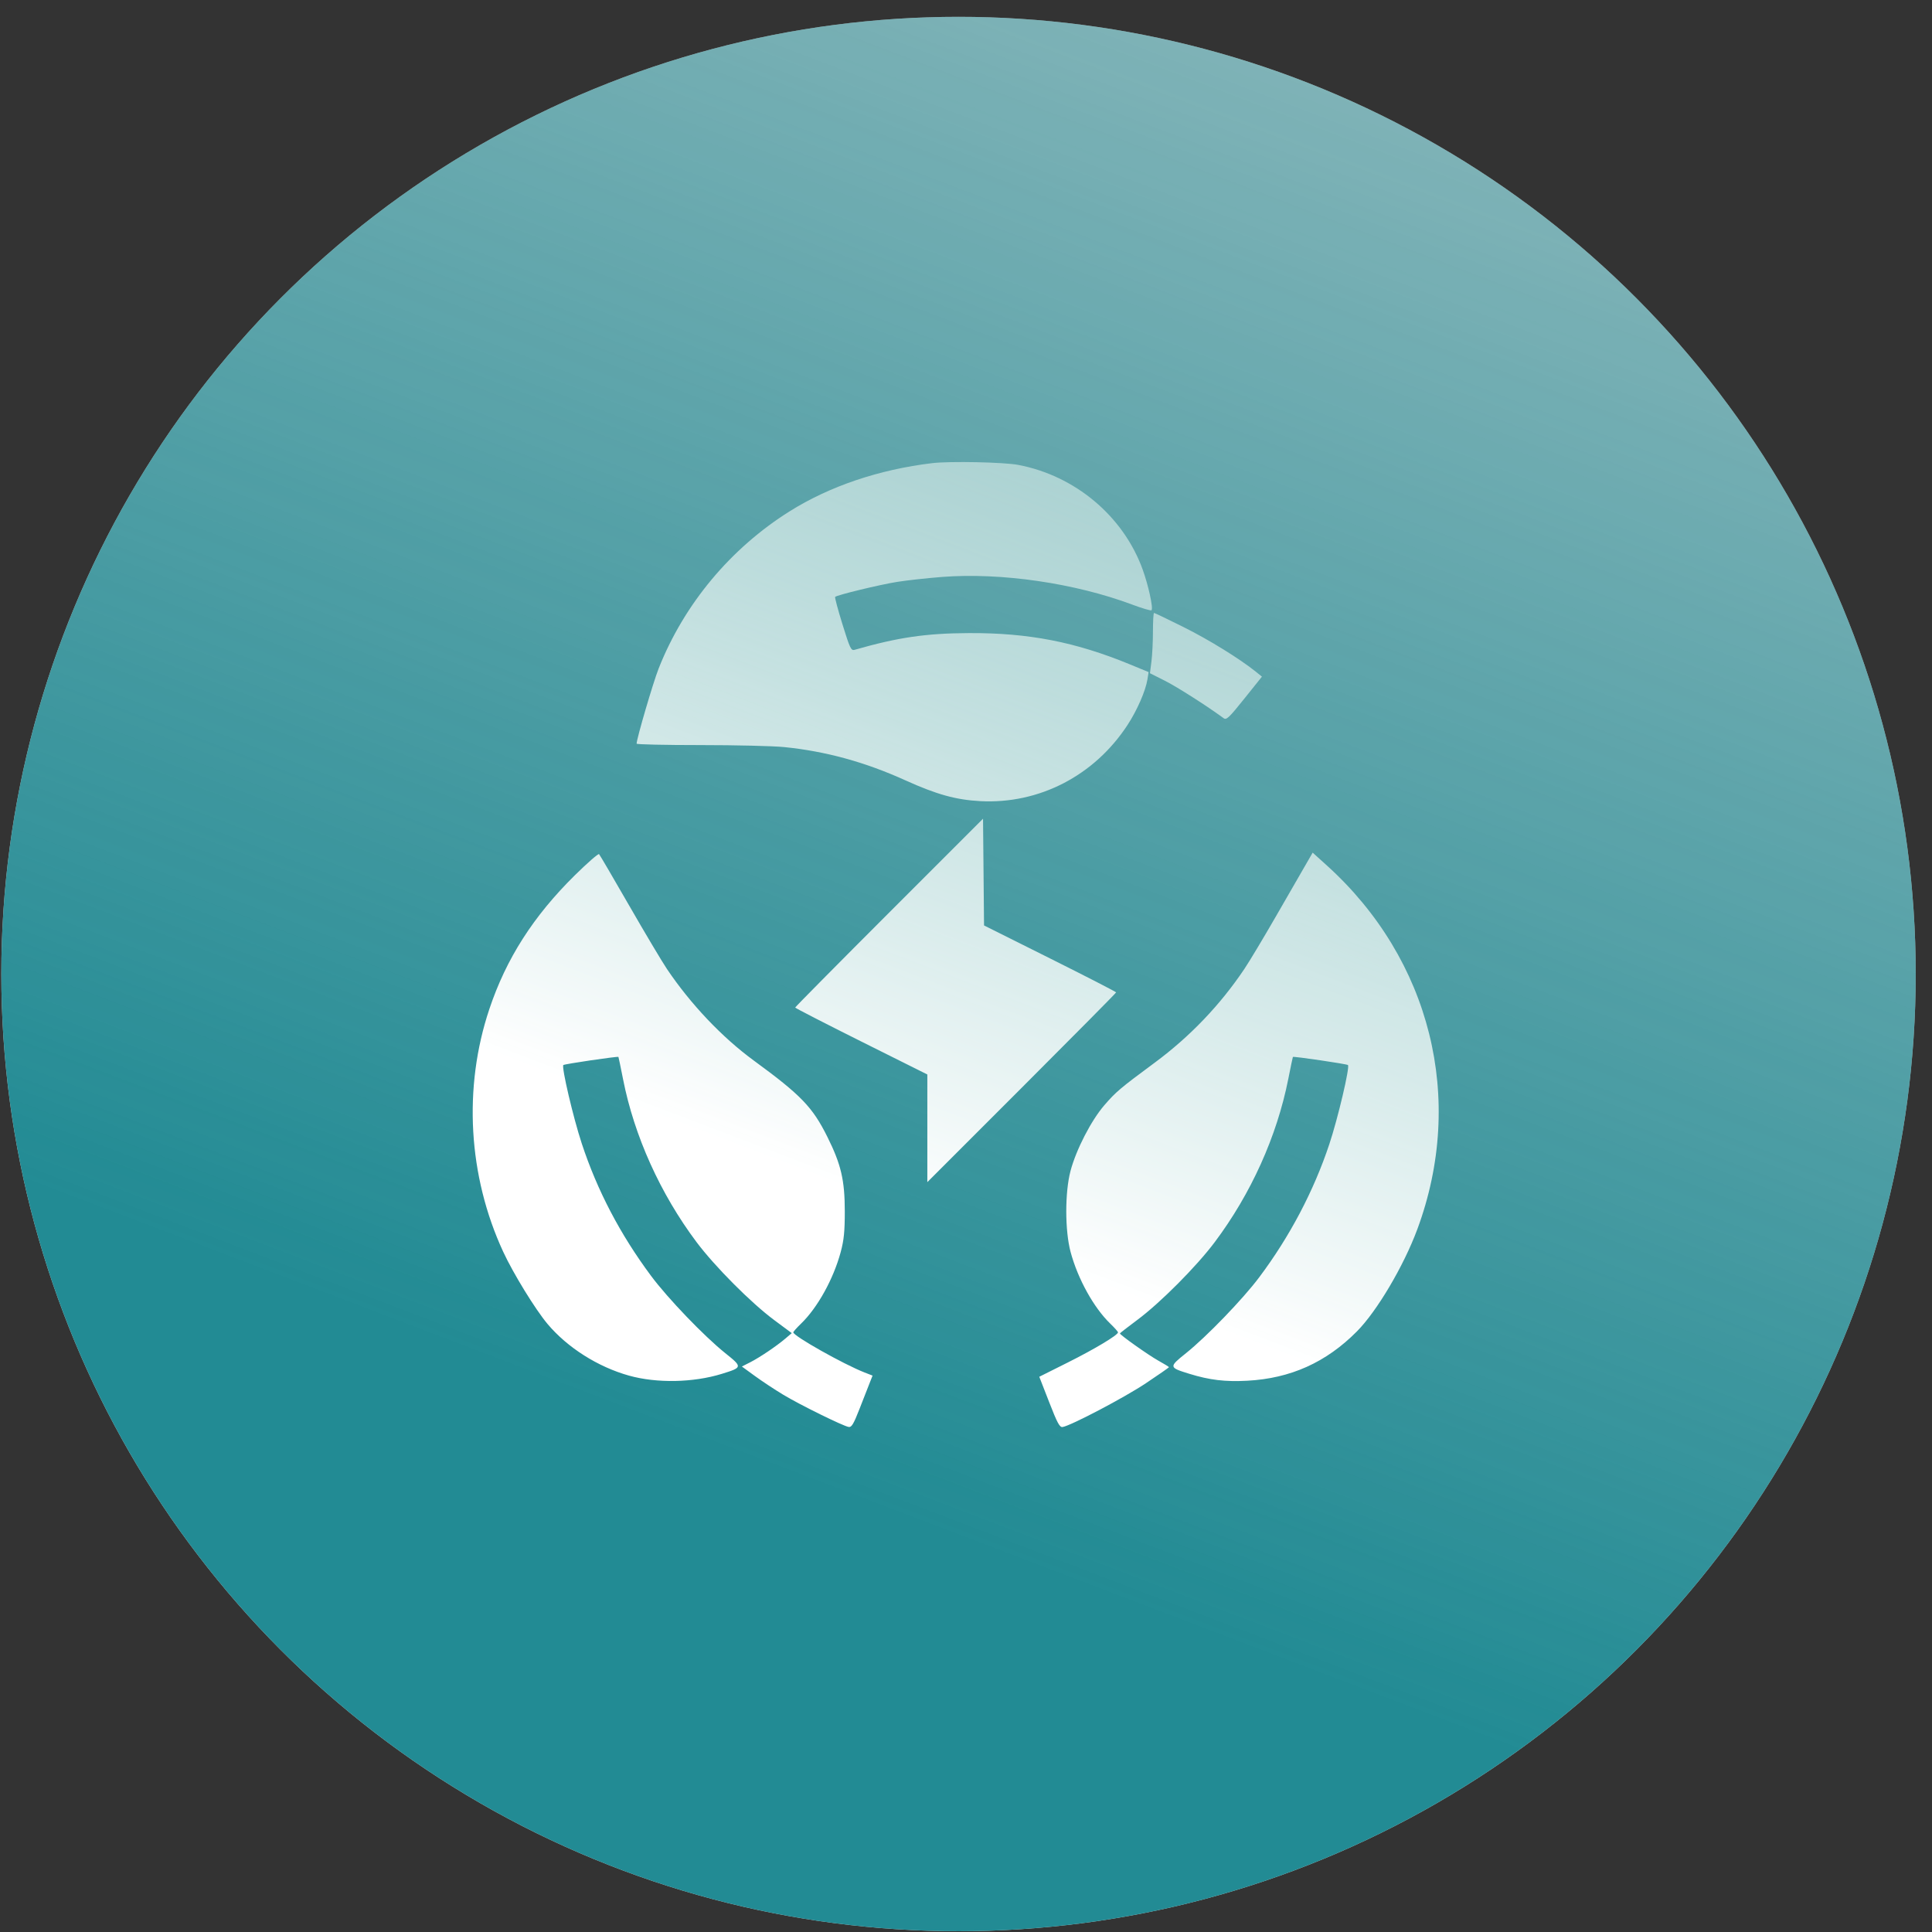 <svg width="92" height="92" viewBox="0 0 92 92" fill="none" xmlns="http://www.w3.org/2000/svg">
<rect x="0" y="0" width="92" height="92" fill="#333333" stroke="none"/>
<circle cx="45.644" cy="46.382" r="45.581" fill="#D9D9D9"/>
<circle cx="45.644" cy="46.382" r="45.581" fill="url(#paint0_linear_4311_5907)"/>
<path fill-rule="evenodd" clip-rule="evenodd" d="M44.384 22.055C41.859 22.359 39.506 23.154 37.607 24.345C34.788 26.112 32.572 28.771 31.362 31.839C31.099 32.507 30.317 35.175 30.315 35.413C30.314 35.45 31.685 35.48 33.361 35.48C35.037 35.48 36.827 35.523 37.339 35.575C39.326 35.776 41.18 36.284 43.112 37.158C44.602 37.832 45.52 38.087 46.676 38.149C49.48 38.299 52.115 36.937 53.692 34.522C54.15 33.821 54.552 32.899 54.64 32.352L54.696 32.004L53.81 31.639C51.213 30.568 48.977 30.133 46.137 30.147C44.085 30.157 42.767 30.35 40.694 30.944C40.528 30.992 40.475 30.881 40.118 29.732C39.902 29.036 39.745 28.447 39.769 28.423C39.859 28.333 41.9 27.839 42.721 27.709C43.19 27.634 44.15 27.529 44.854 27.474C47.664 27.255 51.184 27.767 53.923 28.793C54.395 28.97 54.804 29.09 54.834 29.06C54.926 28.969 54.684 27.862 54.406 27.101C53.483 24.571 51.193 22.651 48.487 22.138C47.792 22.006 45.218 21.954 44.384 22.055ZM54.902 30.064C54.902 30.546 54.87 31.192 54.831 31.499L54.759 32.058L55.469 32.415C56.044 32.704 57.457 33.605 58.267 34.199C58.401 34.298 58.521 34.185 59.256 33.266L60.093 32.221L59.8 31.985C59.026 31.363 57.561 30.459 56.348 29.855C55.61 29.488 54.983 29.187 54.954 29.187C54.925 29.187 54.902 29.582 54.902 30.064ZM42.338 43.459C39.878 45.919 37.866 47.953 37.866 47.978C37.866 48.003 39.282 48.731 41.012 49.595L44.159 51.166V53.729V56.292L48.654 51.797C51.126 49.325 53.149 47.282 53.149 47.257C53.149 47.231 51.734 46.504 50.004 45.64L46.859 44.069L46.835 41.528L46.811 38.986L42.338 43.459ZM27.381 41.672C25.399 43.626 24.106 45.647 23.302 48.052C22.05 51.791 22.291 55.997 23.961 59.606C24.441 60.644 25.494 62.357 26.075 63.048C27.022 64.173 28.47 65.091 29.954 65.506C31.272 65.875 33.009 65.842 34.37 65.422C35.362 65.115 35.365 65.099 34.536 64.435C33.531 63.63 31.8 61.828 31.002 60.755C29.534 58.782 28.442 56.696 27.702 54.451C27.297 53.222 26.731 50.81 26.826 50.716C26.876 50.666 29.426 50.291 29.449 50.33C29.458 50.346 29.558 50.824 29.67 51.393C30.202 54.093 31.443 56.845 33.168 59.147C34.037 60.306 35.766 62.043 36.863 62.858L37.703 63.482L37.403 63.738C36.973 64.104 36.179 64.639 35.72 64.873L35.327 65.072L35.942 65.52C36.28 65.767 36.888 66.169 37.294 66.414C38.087 66.893 40.142 67.905 40.415 67.951C40.551 67.974 40.648 67.812 40.933 67.081C41.125 66.586 41.343 66.029 41.417 65.844L41.551 65.505L41.169 65.356C40.172 64.967 37.776 63.617 37.776 63.445C37.776 63.413 37.942 63.226 38.144 63.031C38.93 62.273 39.689 60.903 40.034 59.619C40.187 59.05 40.228 58.645 40.228 57.686C40.228 56.202 40.051 55.445 39.398 54.135C38.691 52.715 38.145 52.148 35.888 50.497C34.383 49.395 32.887 47.817 31.758 46.14C31.523 45.79 30.714 44.432 29.961 43.122C29.207 41.812 28.562 40.709 28.527 40.673C28.492 40.636 27.976 41.086 27.381 41.672ZM62.157 41.21C61.963 41.545 61.327 42.648 60.744 43.661C60.16 44.675 59.491 45.79 59.256 46.14C58.101 47.859 56.668 49.358 54.999 50.594C53.33 51.829 53.142 51.988 52.584 52.634C51.961 53.356 51.246 54.744 50.978 55.753C50.706 56.777 50.708 58.604 50.981 59.619C51.326 60.903 52.085 62.273 52.871 63.031C53.073 63.226 53.239 63.413 53.239 63.445C53.239 63.574 52.136 64.236 50.847 64.881L49.49 65.56L49.961 66.77C50.349 67.768 50.461 67.975 50.599 67.953C50.992 67.891 53.551 66.546 54.565 65.869C55.171 65.464 55.666 65.12 55.666 65.104C55.666 65.088 55.434 64.945 55.149 64.787C54.685 64.528 53.329 63.567 53.329 63.497C53.329 63.482 53.703 63.191 54.16 62.851C55.249 62.042 56.981 60.303 57.846 59.147C59.575 56.841 60.805 54.109 61.347 51.378C61.458 50.818 61.556 50.346 61.566 50.33C61.589 50.291 64.139 50.666 64.189 50.716C64.286 50.812 63.711 53.252 63.301 54.485C62.559 56.716 61.414 58.888 59.96 60.827C59.184 61.862 57.456 63.652 56.479 64.435C55.651 65.098 55.654 65.115 56.633 65.418C57.601 65.717 58.338 65.805 59.393 65.749C61.454 65.64 63.152 64.876 64.616 63.399C65.571 62.436 66.842 60.287 67.49 58.54C69.789 52.34 68.135 45.689 63.181 41.21L62.508 40.602L62.157 41.21Z" fill="url(#paint1_linear_4311_5907)"/>
<defs>
<linearGradient id="paint0_linear_4311_5907" x1="38.92" y1="70.786" x2="68.894" y2="-7.747" gradientUnits="userSpaceOnUse">
<stop stop-color="#228B94"/>
<stop offset="1" stop-color="#228B94" stop-opacity="0.4"/>
</linearGradient>
<linearGradient id="paint1_linear_4311_5907" x1="42.117" y1="57.28" x2="57.215" y2="17.683" gradientUnits="userSpaceOnUse">
<stop stop-color="white"/>
<stop offset="1" stop-color="#F5FFF8" stop-opacity="0.4"/>
</linearGradient>
</defs>
</svg>
